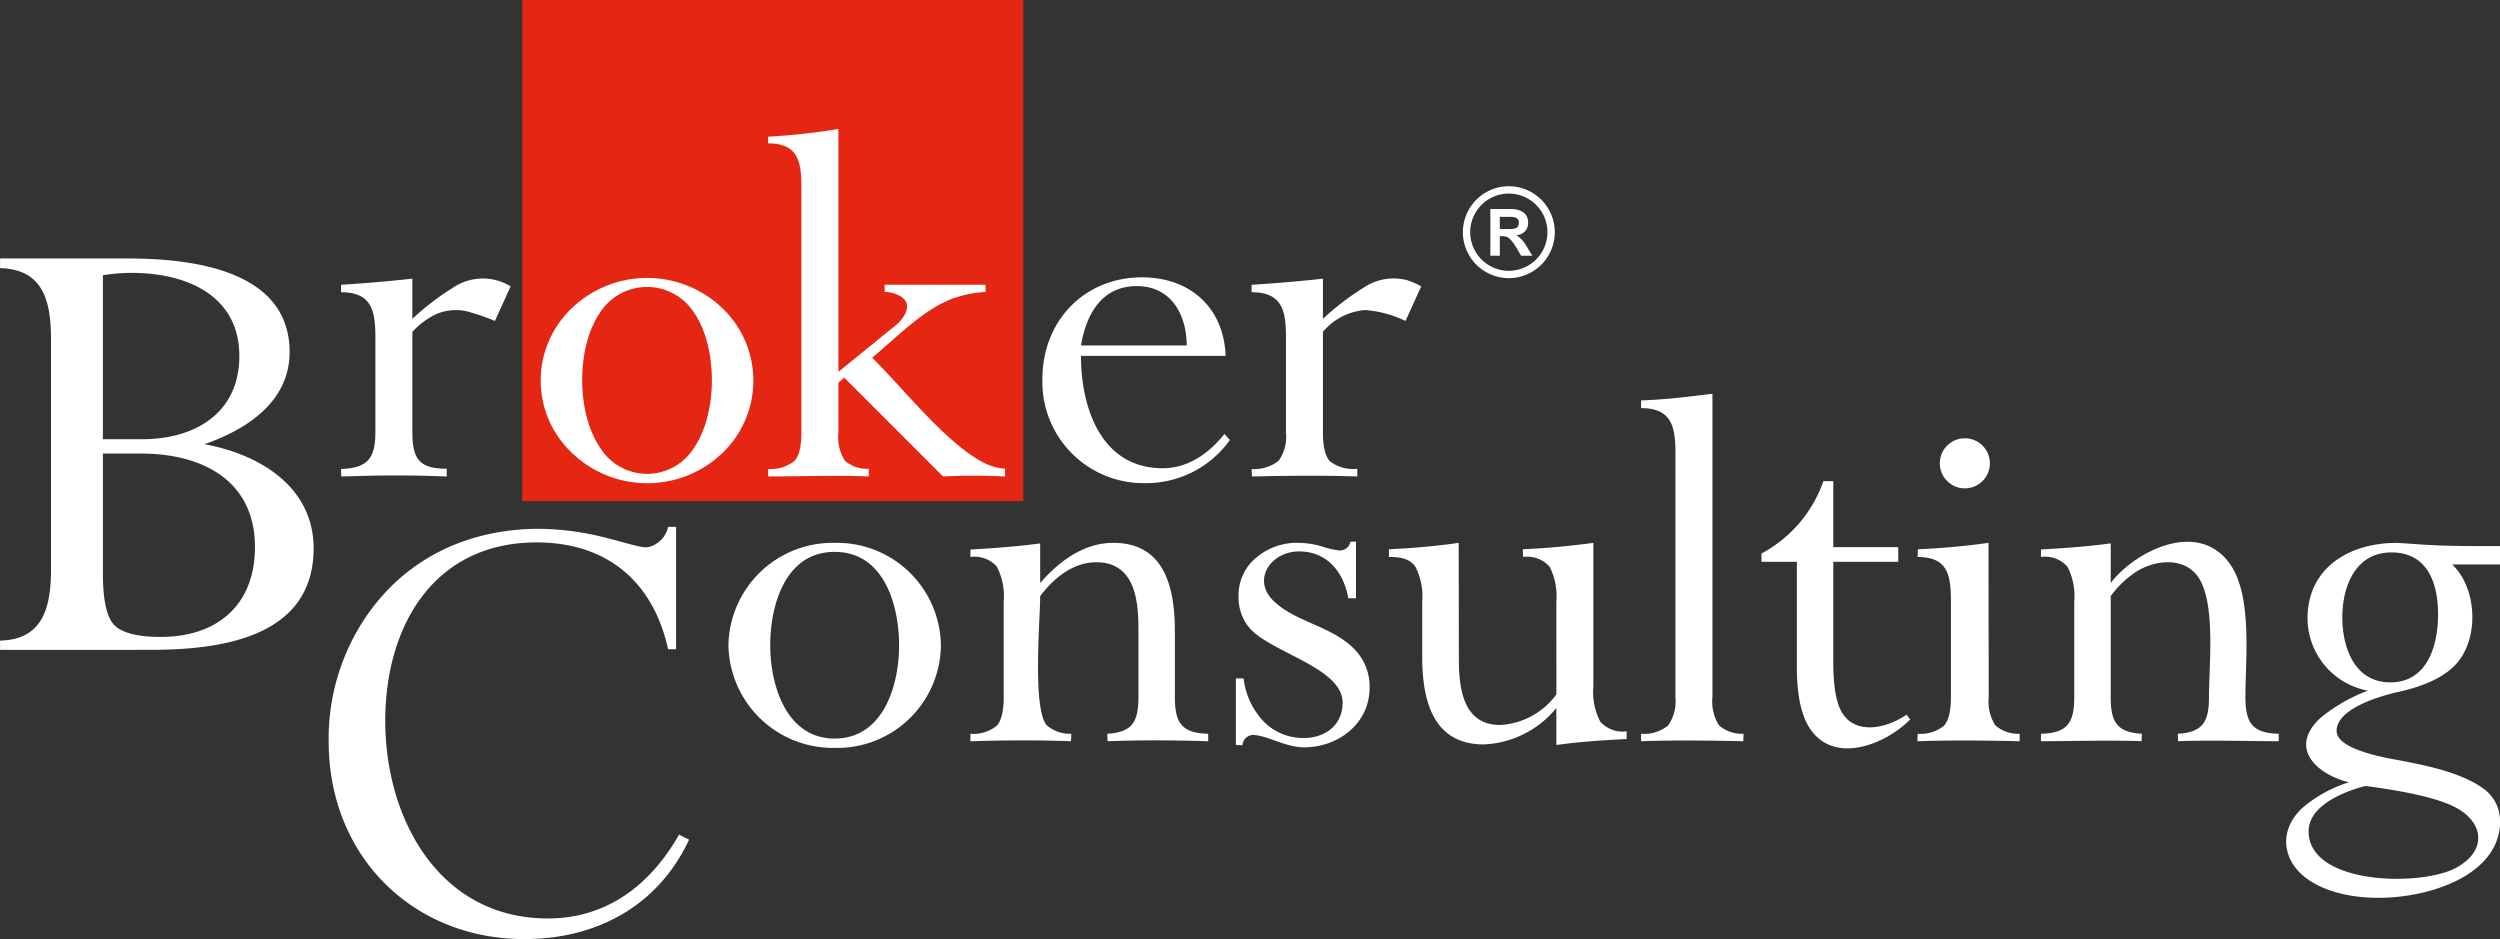 <svg id="BC_Logo" data-name="BC Logo" xmlns="http://www.w3.org/2000/svg" width="294.151" height="110.498" viewBox="0 0 294.151 110.498">
  <rect x="0" y="0" width="294.151" height="110.498" fill="#333333" stroke="none"/>
  <g id="logo_h">
    <g id="Group_1196" data-name="Group 1196" transform="translate(61.442 0)">
      <g id="Group_1195" data-name="Group 1195" transform="translate(0)">
        <rect id="Rectangle_1689" data-name="Rectangle 1689" width="58.959" height="58.959" fill="#e42613"/>
      </g>
    </g>
    <g id="Group_1198" data-name="Group 1198" transform="translate(268.985 63.872)">
      <g id="Group_1197" data-name="Group 1197" transform="translate(0 0)">
        <path id="Path_802" data-name="Path 802" d="M-43.66-104.274c4.229,0,5.54-4.075,5.614-7.642.091-4.336-1.445-7.736-5.622-7.644s-5.638,4.1-5.638,7.644,1.436,7.642,5.638,7.642Zm-2.946,12.193c-2.385.618-6.669,2.262-6.669,5.326,0,6.334,13.195,6.528,17.315,4.321,3.8-2.039,3.371-5.552-.409-7.317-1.981-.924-5.4-1.71-10.245-2.331Zm-1.913-.435c-3.751-.9-7.268-4.054-3.274-7.65A19.905,19.905,0,0,1-46.3-103.3a8.693,8.693,0,0,1-7.1-8.485c0-6.018,4.974-8.9,10.467-8.9.163,0,1.136.066,2.921.189,3.09.212,6.169.188,9.264.188v2.16h-5.638c2.944,2.754,3.268,8.834.334,11.859-1.385,1.429-3.608,2.454-6.57,3.117-1.937.423-7.356,1.906-7.356,4.608,0,1.309,2,2.381,5.982,3.2,3.546.671,8.223,1.451,11.128,3.477a4.68,4.68,0,0,1,2.121,4.043c0,2.374-1.3,4.642-4.075,6.336-4.632,2.825-13.02,3.7-17.995.766-3.446-2.032-4.213-5.825-1.294-8.665a15.449,15.449,0,0,1,5.589-3.111Z" transform="translate(55.92 120.689)" fill="#fff" fill-rule="evenodd"/>
      </g>
    </g>
    <g id="Group_1200" data-name="Group 1200" transform="translate(240.139 63.751)">
      <g id="Group_1199" data-name="Group 1199" transform="translate(0)">
        <path id="Path_803" data-name="Path 803" d="M-29.231,7.06c0,2.89.682,4.146,3.666,4.32l-.034.876c-3.969-.143-7.877,0-11.84,0v-.876c3.111-.068,3.92-1.289,3.92-4.32V-4.159a7.6,7.6,0,0,0-.8-4.116A3.5,3.5,0,0,0-37.439-9.42V-10.3c2.741-.162,5.486-.347,8.208-.72v4.664c2.812-3.705,10.326-7.591,14.074-2.177C-12.55-4.763-13.38,2.548-13.38,7.06c0,3.032.8,4.252,3.918,4.32v.876c-3.963,0-7.87-.144-11.84,0l-.033-.876c2.974-.175,3.665-1.437,3.665-4.32,0-3.648.8-10.935-1.194-14.009-1.605-2.482-4.979-2.16-7.209-.836a11.4,11.4,0,0,0-3.158,2.971Z" transform="translate(37.439 11.203)" fill="#fff" fill-rule="evenodd"/>
      </g>
    </g>
    <g id="Group_1202" data-name="Group 1202" transform="translate(225.607 63.873)">
      <g id="Group_1201" data-name="Group 1201" transform="translate(0 0)">
        <path id="Path_804" data-name="Path 804" d="M-29.773-106.45l.026,18.142a5.24,5.24,0,0,0,.769,3.321,4.062,4.062,0,0,0,2.872,1v.877c-4.017-.086-8.007-.138-12.027,0l.022-.877a4.379,4.379,0,0,0,3.086-.932q.833-.884.833-3.387V-99.52c0-3.083-.336-5.27-3.92-5.27l.034-.907c2.778-.113,5.55-.372,8.3-.753" transform="translate(38.133 106.45)" fill="#fff" fill-rule="evenodd"/>
      </g>
    </g>
    <g id="Group_1204" data-name="Group 1204" transform="translate(207.25 56.607)">
      <g id="Group_1203" data-name="Group 1203" transform="translate(0 0)">
        <path id="Path_805" data-name="Path 805" d="M-30.1-152.578v7.765h7.643v1.727H-30.1v11.817q0,4.2,1,5.883c1.638,2.789,5.426,1.838,7.611.286l.442.564c-2.867,2.911-8.949,5.409-11.817,1.048-1.015-1.53-1.523-3.944-1.523-7.217v-12.381h-4.164v-.966a15.694,15.694,0,0,0,4.468-3.6,15.49,15.49,0,0,0,2.823-4.926Z" transform="translate(38.556 152.578)" fill="#fff" fill-rule="evenodd"/>
      </g>
    </g>
    <g id="Group_1206" data-name="Group 1206" transform="translate(193.092 46.329)">
      <g id="Group_1205" data-name="Group 1205" transform="translate(0 0)">
        <path id="Path_806" data-name="Path 806" d="M-14.392-147.79c0-3.122-.471-5.262-4.041-5.262v-.909c2.8-.085,5.614-.441,8.394-.784v35.685a5.257,5.257,0,0,0,.761,3.323,4.117,4.117,0,0,0,2.9,1l-.032.876c-4.036-.087-7.993-.137-12.029,0v-.876a4.464,4.464,0,0,0,3.174-.965,4.931,4.931,0,0,0,.867-3.355Z" transform="translate(18.433 154.745)" fill="#fff" fill-rule="evenodd"/>
      </g>
    </g>
    <g id="Group_1208" data-name="Group 1208" transform="translate(163.418 63.873)">
      <g id="Group_1207" data-name="Group 1207" transform="translate(0)">
        <path id="Path_807" data-name="Path 807" d="M-70.173-69.967a7.626,7.626,0,0,0-.8-4.116,3.5,3.5,0,0,0-3.119-1.146l-.029-.908c2.777-.118,5.548-.376,8.3-.753v16.922a7.481,7.481,0,0,0,.81,4.108,3.5,3.5,0,0,0,3.11,1.145v.909c-2.765.133-5.531.318-8.273.7v-4.353A11.657,11.657,0,0,1-78.7-53.174c-6.1,0-7.258-5.34-7.258-10.36v-6.424a7.657,7.657,0,0,0-.8-4.124c-.728-1.04-1.965-1.146-3.118-1.146v-.908c2.751-.128,5.48-.358,8.208-.753l.024,13.731c0,3.392.5,7.7,4.86,7.7a8.8,8.8,0,0,0,6.613-3.6Z" transform="translate(89.878 76.889)" fill="#fff" fill-rule="evenodd"/>
      </g>
    </g>
    <g id="Group_1210" data-name="Group 1210" transform="translate(145.414 63.717)">
      <g id="Group_1209" data-name="Group 1209" transform="translate(0 0)">
        <path id="Path_808" data-name="Path 808" d="M0,22.71V14.87H.909A8.783,8.783,0,0,0,3.33,20a6.466,6.466,0,0,0,4.682,1.882c2.509,0,4.549-1.527,4.549-4.166,0-4.125-8.546-5.9-11-8.829A5.6,5.6,0,0,1,.312,5.19,5.74,5.74,0,0,1,2.332.713a7.441,7.441,0,0,1,5.123-1.79,10.018,10.018,0,0,1,2.725.441,10.6,10.6,0,0,0,1.882.442A1.242,1.242,0,0,0,13.47-1.2l.663-.033V5.444h-.909C12.7,2.388,10.743-.071,7.447-.071S1.935,3.161,4.3,5.616c2.589,2.692,7.269,3.069,9.927,6.12a6.233,6.233,0,0,1,1.505,4.231c0,4.233-3.7,7.013-7.709,7.013-2.11,0-4.1-1.274-5.768-1.441A1.28,1.28,0,0,0,.778,22.725Z" transform="translate(0 1.233)" fill="#fff" fill-rule="evenodd"/>
      </g>
    </g>
    <g id="Group_1212" data-name="Group 1212" transform="translate(114.179 63.873)">
      <g id="Group_1211" data-name="Group 1211" transform="translate(0)">
        <path id="Path_809" data-name="Path 809" d="M-32,12.914a4.148,4.148,0,0,0,2.888,1l-.032.877c-3.906-.141-7.75-.124-11.661,0h-.18v-.877a4.373,4.373,0,0,0,3.085-.932q.833-.884.834-3.388V-1.628a7.626,7.626,0,0,0-.8-4.116A3.5,3.5,0,0,0-40.983-6.89v-.875c2.742-.162,5.487-.348,8.208-.72V-3.82c2.194-2.54,5.107-4.73,8.609-4.73,6.123,0,7.241,5.414,7.241,10.432V9.591c0,3.033.805,4.253,3.921,4.32v.877h-.189c-3.909-.124-7.749-.141-11.653,0l-.033-.877c2.976-.174,3.665-1.437,3.665-4.32V1.506c0-3.481-.51-7.773-4.959-7.773-2.759,0-5.024,1.889-6.6,3.985,0,2.692-.932,13.269.777,15.2" transform="translate(40.983 8.55)" fill="#fff" fill-rule="evenodd"/>
      </g>
    </g>
    <g id="Group_1214" data-name="Group 1214" transform="translate(85.707 63.873)">
      <g id="Group_1213" data-name="Group 1213" transform="translate(0 0)">
        <path id="Path_810" data-name="Path 810" d="M-17.515-42.956c0,4.65,1.871,10.966,7.577,10.966,5.744,0,7.586-6.282,7.586-10.966,0-4.731-1.772-11-7.586-11s-7.577,6.276-7.577,11m-4.918,0a12.266,12.266,0,0,1,12.5-12.061,12.227,12.227,0,0,1,12.5,12.061,12.2,12.2,0,0,1-12.5,12.062,12.294,12.294,0,0,1-12.5-12.062" transform="translate(22.433 55.017)" fill="#fff" fill-rule="evenodd"/>
      </g>
    </g>
    <g id="Group_1216" data-name="Group 1216" transform="translate(40.117 32.633)">
      <g id="Group_1215" data-name="Group 1215" transform="translate(0 0)">
        <path id="Path_811" data-name="Path 811" d="M-411.46-108.434v4.73a30.324,30.324,0,0,1,4.754-3.649,6.285,6.285,0,0,1,5.123-.909,8.366,8.366,0,0,1,1.686.737l-1.848,4.067a13.428,13.428,0,0,0-4.707-1.285,7.147,7.147,0,0,0-5.008,2.57v11.816c0,1.71.286,2.856.843,3.429a4.49,4.49,0,0,0,3.2.859v.909c-4.163-.136-8.244-.089-12.4,0l-.034-.876a4.635,4.635,0,0,0,3.192-.982,4.913,4.913,0,0,0,.85-3.339v-11.219c0-3.123-.469-5.262-4.043-5.262v-.876q4.209-.258,8.4-.72m-28.47,7.863h12.438c-.028-3.669-1.842-6.988-5.891-6.988-4.12,0-5.957,3.345-6.547,6.988m17.511,11.12a12.081,12.081,0,0,1-9.869,5.074,11.9,11.9,0,0,1-12.185-12.275c0-6.757,4.887-11.938,11.711-11.938,5.641,0,9.626,3.53,9.844,9.237H-439.93c0,6.084,2.354,13.224,9.615,13.224,3.014,0,5.451-1.764,7.267-4.034Zm-96.187-18.984v4.73a30.22,30.22,0,0,1,4.755-3.649,6.243,6.243,0,0,1,6.808-.172l-1.849,4.067a25.635,25.635,0,0,0-2.774-.983,5.788,5.788,0,0,0-4.484.352,9.424,9.424,0,0,0-2.456,1.916v11.816c0,3.158.836,4.287,4.043,4.287v.909c-1.751-.057-3.068-.1-3.919-.106-1.618-.016-3.233-.015-4.852.016-.875.016-2.1.057-3.633.09l-.032-.876c3.1-.113,4.042-1.229,4.042-4.32v-11.219c0-3.122-.469-5.262-4.042-5.262v-.876q4.206-.258,8.394-.72" transform="translate(527 108.589)" fill="#fff" fill-rule="evenodd"/>
      </g>
    </g>
    <g id="Group_1218" data-name="Group 1218" transform="translate(63.618 15.177)">
      <g id="Group_1217" data-name="Group 1217" transform="translate(0 0)">
        <path id="Path_812" data-name="Path 812" d="M-124.746-36.709l6.792-5.515c.943-.811,2.043-2.379.565-3.347a3.845,3.845,0,0,0-1.915-.54v-.844h11.874v.844a13.382,13.382,0,0,0-3.912.8c-3.425,1.267-6.65,4.647-9.435,6.939,3.617,3.538,8.868,10.292,13.313,12.438a6.326,6.326,0,0,0,2.325.622v.907c-2.413-.085-4.691-.132-7.112,0h-.189l-11.62-11.62-.687.6V-29.6A5.359,5.359,0,0,0-124-26.267a3.9,3.9,0,0,0,2.823.957v.907c-3.971-.143-7.877,0-11.84,0v-.875a4.507,4.507,0,0,0,3.1-.95c.54-.572.818-1.7.818-3.371V-58.32c0-3.079-.339-5.27-3.92-5.27v-.786a78.228,78.228,0,0,0,8.273-.907ZM-156.107-44.2a12.792,12.792,0,0,1,17.691-.017,11.792,11.792,0,0,1,.017,17.07,12.789,12.789,0,0,1-17.7-.026,11.705,11.705,0,0,1-.008-17.028m3.356,16.464a6.5,6.5,0,0,0,10.982.016c2.839-4.091,2.85-11.9.017-15.981a6.572,6.572,0,0,0-11.024,0c-2.844,4.1-2.812,11.858.026,15.966" transform="translate(159.775 65.283)" fill="#fff" fill-rule="evenodd"/>
      </g>
    </g>
    <g id="Group_1220" data-name="Group 1220" transform="translate(38.672 61.998)">
      <g id="Group_1219" data-name="Group 1219" transform="translate(0 0)">
        <path id="Path_813" data-name="Path 813" d="M-151.007-16.581c-3.643,7.82-10.917,11.7-19.387,11.7-13.069,0-23.017-9.7-23.017-23.252a25.5,25.5,0,0,1,4.5-14.834c4.726-6.835,12.055-10.189,20.275-10.189a32.606,32.606,0,0,1,7.908,1.073c2.843.716,4.152,1.2,4.9,1.085a3.114,3.114,0,0,0,2.353-2.384h.941v14.4h-.941c-1.753-8.013-7.247-12.573-15.469-12.573-12.151,0-17.811,9.912-17.811,20.992,0,11.486,6.314,23.253,19.141,23.253,6.971,0,12.083-3.984,15.427-9.862Z" transform="translate(193.411 53.378)" fill="#fff" fill-rule="evenodd"/>
      </g>
    </g>
    <g id="Group_1222" data-name="Group 1222" transform="translate(0 30.417)">
      <g id="Group_1221" data-name="Group 1221" transform="translate(0 0)">
        <path id="Path_814" data-name="Path 814" d="M-43.1-199.1V-179.8h4.654c6.163,0,11.4-3.067,11.4-9.779,0-7.214-6.338-9.79-12.615-9.79a20.956,20.956,0,0,0-3.437.276m-12.1,44.081v-1.094c5.155-.1,5.995-4.1,5.995-8.451V-191.5c0-4.391-.82-8.305-5.995-8.429v-1.136h15c7.265,0,19.068,1.213,19.068,11.008,0,5.854-5.069,9.129-10.024,10.844,6.408,1.161,12.849,4.965,12.849,12.256,0,10.516-10.994,11.938-19.12,11.938Zm12.1-23.1v14.137c0,3.13.46,5.166,1.361,6.066s2.731,1.37,5.442,1.37c6.649,0,11.089-3.754,11.089-10.566,0-7.911-6.3-11.007-13.391-11.007Z" transform="translate(55.206 201.061)" fill="#fff" fill-rule="evenodd"/>
      </g>
    </g>
    <g id="Group_1224" data-name="Group 1224" transform="translate(172.121 21.911)">
      <g id="Group_1223" data-name="Group 1223" transform="translate(0 0)">
        <path id="Path_815" data-name="Path 815" d="M-19.263-44.538a4.552,4.552,0,0,1,4.543,4.544,4.552,4.552,0,0,1-4.543,4.546,4.554,4.554,0,0,1-4.546-4.546,4.553,4.553,0,0,1,4.546-4.544m0-.862a5.418,5.418,0,0,1,5.408,5.408,5.418,5.418,0,0,1-5.408,5.408,5.418,5.418,0,0,1-5.408-5.408A5.419,5.419,0,0,1-19.264-45.4" transform="translate(24.672 45.4)" fill="#fff" fill-rule="evenodd"/>
      </g>
    </g>
    <g id="Group_1226" data-name="Group 1226" transform="translate(175.355 24.585)">
      <g id="Group_1225" data-name="Group 1225" transform="translate(0)">
        <path id="Path_816" data-name="Path 816" d="M-3.96-11.992l1.114.006c.514,0,1.13-.019,1.13-.749,0-.68-.676-.686-1.188-.686l-1.057,0ZM-5.071-8.846v-5.5h2.34c1.1,0,2.089.393,2.1,1.559a1.4,1.4,0,0,1-1.391,1.516A3.533,3.533,0,0,1-.795-9.919l.671,1.073H-1.452c-.351-.583-1.062-2-1.722-2.235a2.491,2.491,0,0,0-.786-.063v2.3Z" transform="translate(5.072 14.35)" fill="#fff" fill-rule="evenodd"/>
      </g>
    </g>
    <g id="Group_1228" data-name="Group 1228" transform="translate(228.236 51.567)">
      <g id="Group_1227" data-name="Group 1227" transform="translate(0 0)">
        <circle id="Ellipse_8" data-name="Ellipse 8" cx="2.948" cy="2.948" r="2.948" transform="translate(0)" fill="#fff"/>
      </g>
    </g>
  </g>
</svg>
